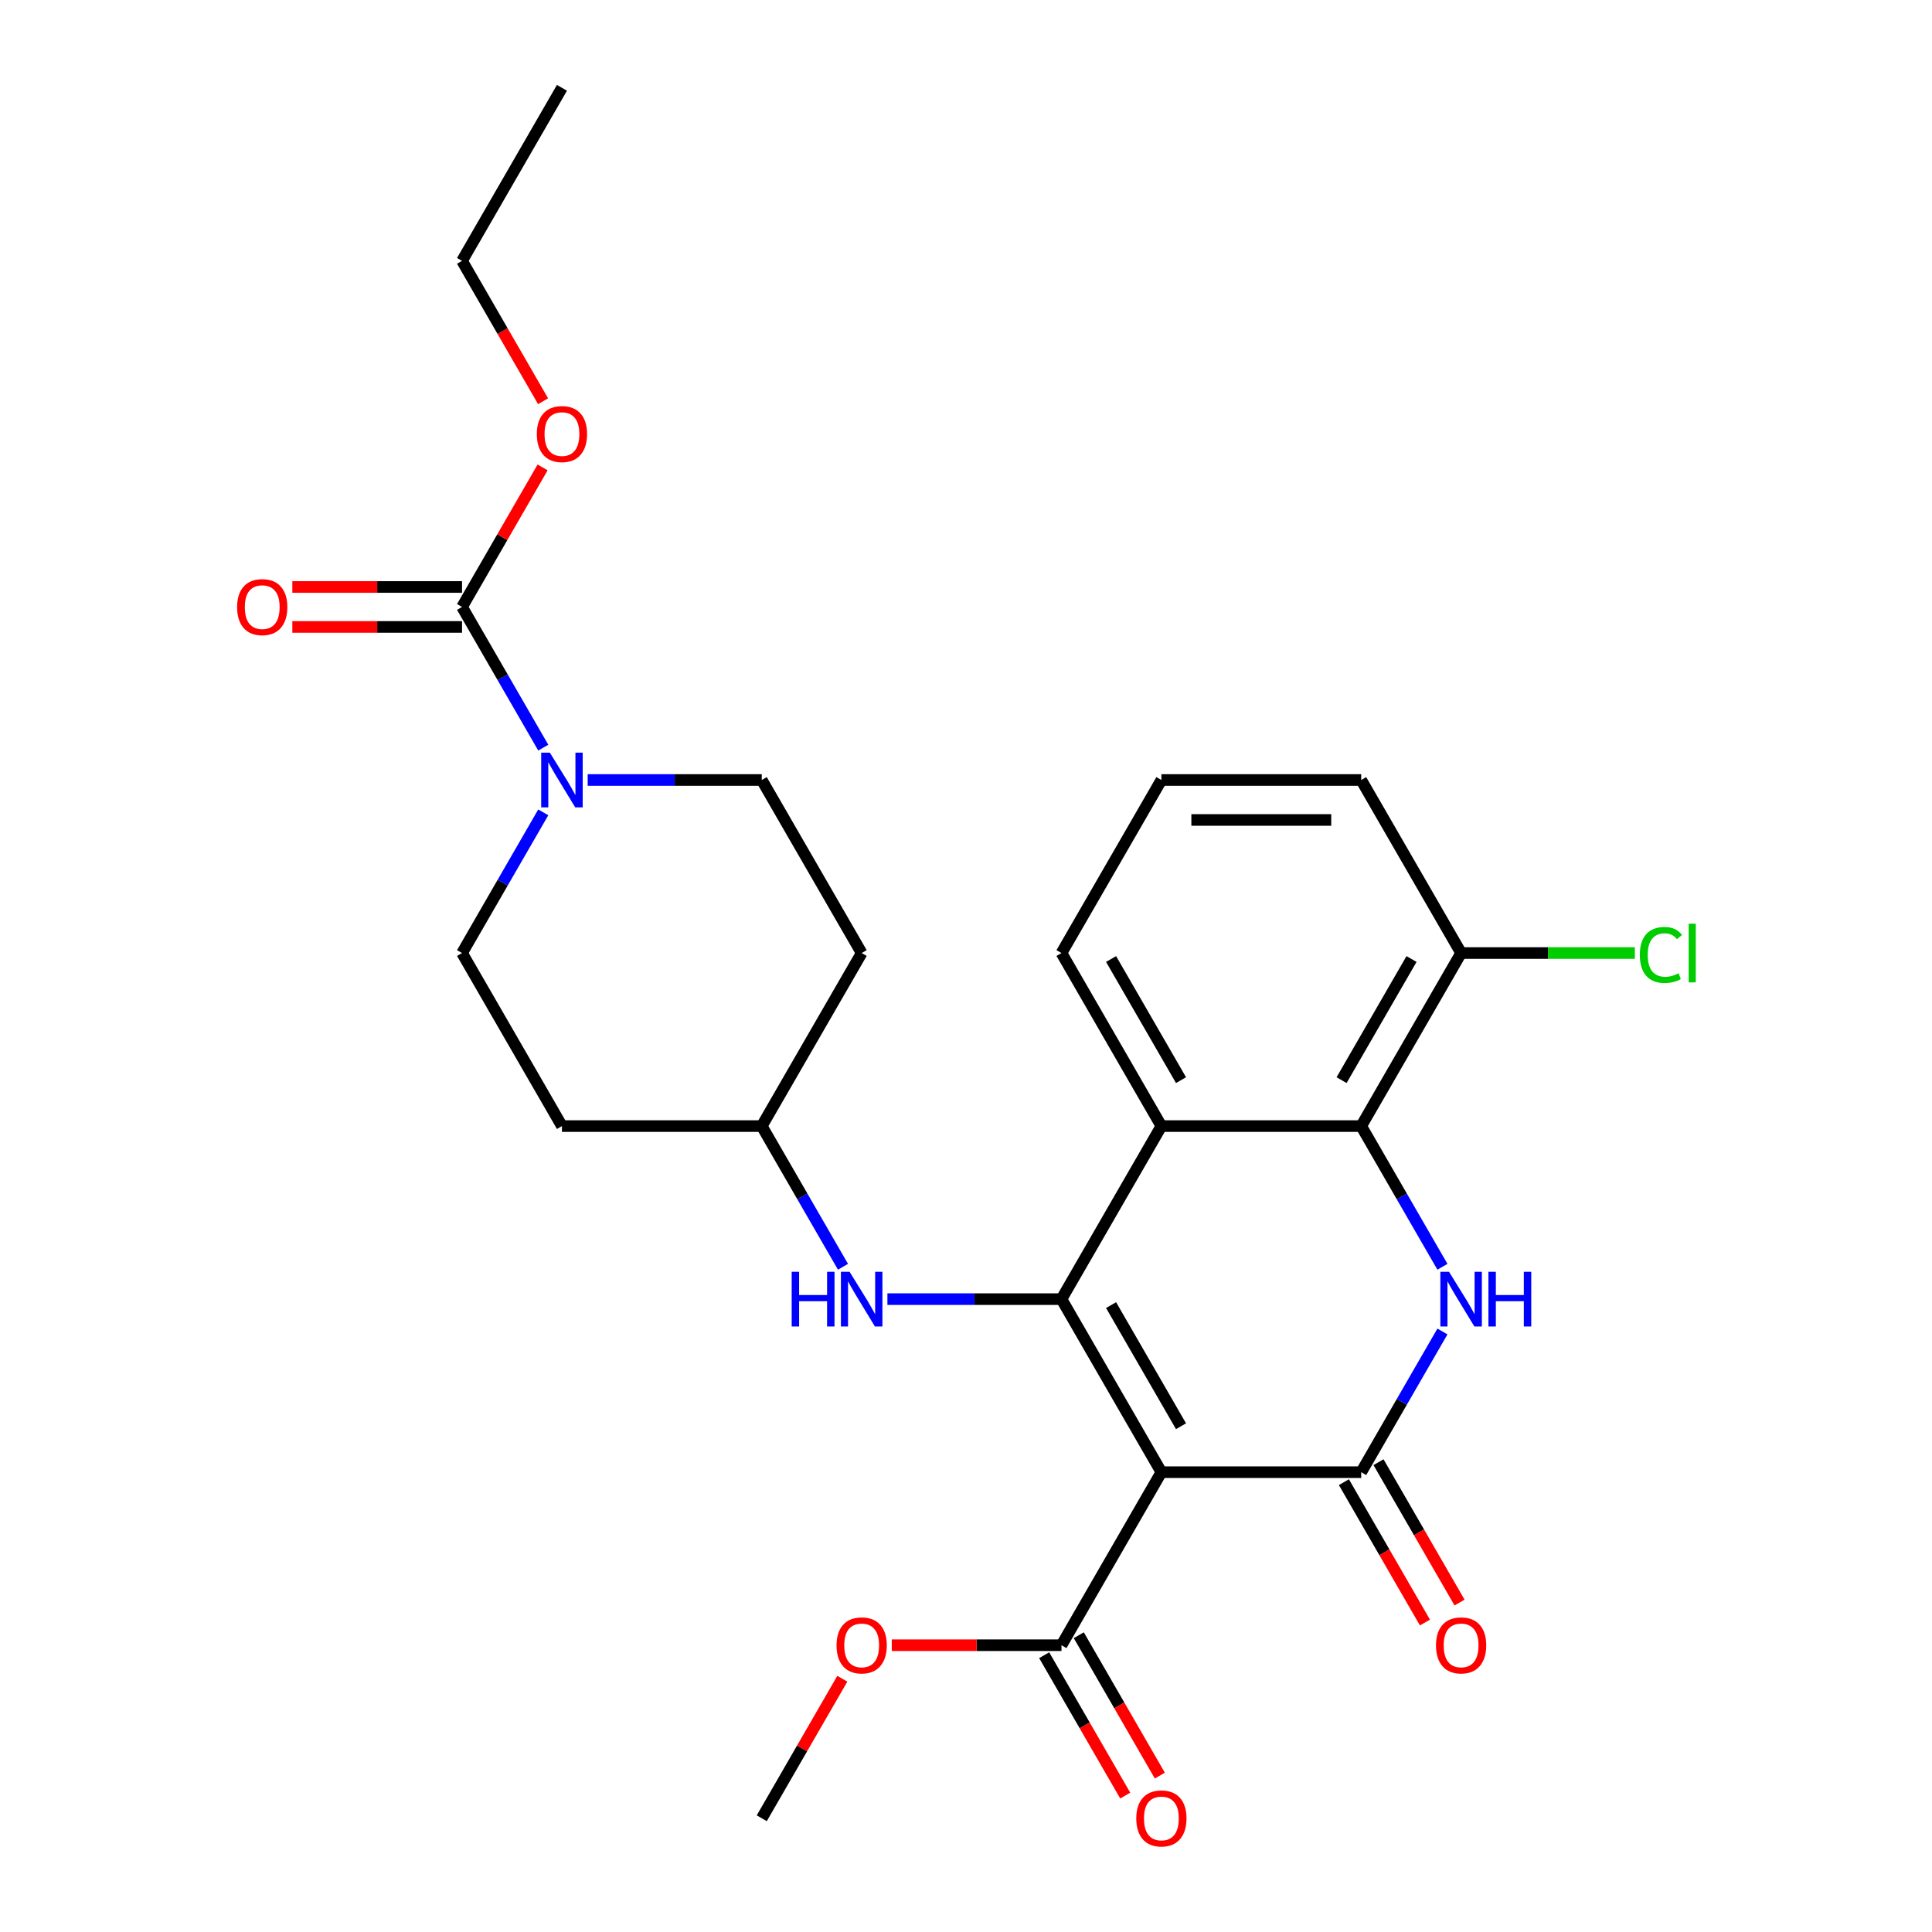<?xml version='1.0' encoding='iso-8859-1'?>
<svg version='1.1' baseProfile='full'
              xmlns='http://www.w3.org/2000/svg'
                      xmlns:rdkit='http://www.rdkit.org/xml'
                      xmlns:xlink='http://www.w3.org/1999/xlink'
                  xml:space='preserve'
width='1000px' height='1000px' viewBox='0 0 1000 1000'>
<!-- END OF HEADER -->
<rect style='opacity:1.0;fill:#FFFFFF;stroke:none' width='1000' height='1000' x='0' y='0'> </rect>
<path class='bond-0' d='M 601.133,761.995 L 549.421,672.427' style='fill:none;fill-rule:evenodd;stroke:#000000;stroke-width:6px;stroke-linecap:butt;stroke-linejoin:miter;stroke-opacity:1' />
<path class='bond-0' d='M 611.29,738.218 L 575.092,675.52' style='fill:none;fill-rule:evenodd;stroke:#000000;stroke-width:6px;stroke-linecap:butt;stroke-linejoin:miter;stroke-opacity:1' />
<path class='bond-1' d='M 601.133,761.995 L 704.557,761.995' style='fill:none;fill-rule:evenodd;stroke:#000000;stroke-width:6px;stroke-linecap:butt;stroke-linejoin:miter;stroke-opacity:1' />
<path class='bond-7' d='M 601.133,761.995 L 549.421,851.563' style='fill:none;fill-rule:evenodd;stroke:#000000;stroke-width:6px;stroke-linecap:butt;stroke-linejoin:miter;stroke-opacity:1' />
<path class='bond-3' d='M 549.421,672.427 L 601.133,582.86' style='fill:none;fill-rule:evenodd;stroke:#000000;stroke-width:6px;stroke-linecap:butt;stroke-linejoin:miter;stroke-opacity:1' />
<path class='bond-8' d='M 549.421,672.427 L 504.372,672.427' style='fill:none;fill-rule:evenodd;stroke:#000000;stroke-width:6px;stroke-linecap:butt;stroke-linejoin:miter;stroke-opacity:1' />
<path class='bond-8' d='M 504.372,672.427 L 459.323,672.427' style='fill:none;fill-rule:evenodd;stroke:#0000FF;stroke-width:6px;stroke-linecap:butt;stroke-linejoin:miter;stroke-opacity:1' />
<path class='bond-2' d='M 704.557,761.995 L 725.579,725.584' style='fill:none;fill-rule:evenodd;stroke:#000000;stroke-width:6px;stroke-linecap:butt;stroke-linejoin:miter;stroke-opacity:1' />
<path class='bond-2' d='M 725.579,725.584 L 746.601,689.173' style='fill:none;fill-rule:evenodd;stroke:#0000FF;stroke-width:6px;stroke-linecap:butt;stroke-linejoin:miter;stroke-opacity:1' />
<path class='bond-9' d='M 695.6,767.166 L 716.576,803.497' style='fill:none;fill-rule:evenodd;stroke:#000000;stroke-width:6px;stroke-linecap:butt;stroke-linejoin:miter;stroke-opacity:1' />
<path class='bond-9' d='M 716.576,803.497 L 737.552,839.828' style='fill:none;fill-rule:evenodd;stroke:#FF0000;stroke-width:6px;stroke-linecap:butt;stroke-linejoin:miter;stroke-opacity:1' />
<path class='bond-9' d='M 713.514,756.824 L 734.489,793.155' style='fill:none;fill-rule:evenodd;stroke:#000000;stroke-width:6px;stroke-linecap:butt;stroke-linejoin:miter;stroke-opacity:1' />
<path class='bond-9' d='M 734.489,793.155 L 755.465,829.486' style='fill:none;fill-rule:evenodd;stroke:#FF0000;stroke-width:6px;stroke-linecap:butt;stroke-linejoin:miter;stroke-opacity:1' />
<path class='bond-4' d='M 746.601,655.682 L 725.579,619.271' style='fill:none;fill-rule:evenodd;stroke:#0000FF;stroke-width:6px;stroke-linecap:butt;stroke-linejoin:miter;stroke-opacity:1' />
<path class='bond-4' d='M 725.579,619.271 L 704.557,582.86' style='fill:none;fill-rule:evenodd;stroke:#000000;stroke-width:6px;stroke-linecap:butt;stroke-linejoin:miter;stroke-opacity:1' />
<path class='bond-19' d='M 601.133,582.86 L 549.421,493.292' style='fill:none;fill-rule:evenodd;stroke:#000000;stroke-width:6px;stroke-linecap:butt;stroke-linejoin:miter;stroke-opacity:1' />
<path class='bond-19' d='M 611.29,559.082 L 575.092,496.385' style='fill:none;fill-rule:evenodd;stroke:#000000;stroke-width:6px;stroke-linecap:butt;stroke-linejoin:miter;stroke-opacity:1' />
<path class='bond-27' d='M 601.133,582.86 L 704.557,582.86' style='fill:none;fill-rule:evenodd;stroke:#000000;stroke-width:6px;stroke-linecap:butt;stroke-linejoin:miter;stroke-opacity:1' />
<path class='bond-10' d='M 704.557,582.86 L 756.269,493.292' style='fill:none;fill-rule:evenodd;stroke:#000000;stroke-width:6px;stroke-linecap:butt;stroke-linejoin:miter;stroke-opacity:1' />
<path class='bond-10' d='M 694.4,559.082 L 730.599,496.385' style='fill:none;fill-rule:evenodd;stroke:#000000;stroke-width:6px;stroke-linecap:butt;stroke-linejoin:miter;stroke-opacity:1' />
<path class='bond-5' d='M 304.188,403.725 L 349.237,403.725' style='fill:none;fill-rule:evenodd;stroke:#0000FF;stroke-width:6px;stroke-linecap:butt;stroke-linejoin:miter;stroke-opacity:1' />
<path class='bond-5' d='M 349.237,403.725 L 394.286,403.725' style='fill:none;fill-rule:evenodd;stroke:#000000;stroke-width:6px;stroke-linecap:butt;stroke-linejoin:miter;stroke-opacity:1' />
<path class='bond-6' d='M 281.194,386.979 L 260.172,350.568' style='fill:none;fill-rule:evenodd;stroke:#0000FF;stroke-width:6px;stroke-linecap:butt;stroke-linejoin:miter;stroke-opacity:1' />
<path class='bond-6' d='M 260.172,350.568 L 239.15,314.157' style='fill:none;fill-rule:evenodd;stroke:#000000;stroke-width:6px;stroke-linecap:butt;stroke-linejoin:miter;stroke-opacity:1' />
<path class='bond-29' d='M 281.194,420.47 L 260.172,456.881' style='fill:none;fill-rule:evenodd;stroke:#0000FF;stroke-width:6px;stroke-linecap:butt;stroke-linejoin:miter;stroke-opacity:1' />
<path class='bond-29' d='M 260.172,456.881 L 239.15,493.292' style='fill:none;fill-rule:evenodd;stroke:#000000;stroke-width:6px;stroke-linecap:butt;stroke-linejoin:miter;stroke-opacity:1' />
<path class='bond-13' d='M 239.15,303.815 L 195.231,303.815' style='fill:none;fill-rule:evenodd;stroke:#000000;stroke-width:6px;stroke-linecap:butt;stroke-linejoin:miter;stroke-opacity:1' />
<path class='bond-13' d='M 195.231,303.815 L 151.312,303.815' style='fill:none;fill-rule:evenodd;stroke:#FF0000;stroke-width:6px;stroke-linecap:butt;stroke-linejoin:miter;stroke-opacity:1' />
<path class='bond-13' d='M 239.15,324.5 L 195.231,324.5' style='fill:none;fill-rule:evenodd;stroke:#000000;stroke-width:6px;stroke-linecap:butt;stroke-linejoin:miter;stroke-opacity:1' />
<path class='bond-13' d='M 195.231,324.5 L 151.312,324.5' style='fill:none;fill-rule:evenodd;stroke:#FF0000;stroke-width:6px;stroke-linecap:butt;stroke-linejoin:miter;stroke-opacity:1' />
<path class='bond-18' d='M 239.15,314.157 L 259.999,278.046' style='fill:none;fill-rule:evenodd;stroke:#000000;stroke-width:6px;stroke-linecap:butt;stroke-linejoin:miter;stroke-opacity:1' />
<path class='bond-18' d='M 259.999,278.046 L 280.848,241.935' style='fill:none;fill-rule:evenodd;stroke:#FF0000;stroke-width:6px;stroke-linecap:butt;stroke-linejoin:miter;stroke-opacity:1' />
<path class='bond-14' d='M 540.465,856.734 L 561.44,893.065' style='fill:none;fill-rule:evenodd;stroke:#000000;stroke-width:6px;stroke-linecap:butt;stroke-linejoin:miter;stroke-opacity:1' />
<path class='bond-14' d='M 561.44,893.065 L 582.416,929.396' style='fill:none;fill-rule:evenodd;stroke:#FF0000;stroke-width:6px;stroke-linecap:butt;stroke-linejoin:miter;stroke-opacity:1' />
<path class='bond-14' d='M 558.378,846.391 L 579.354,882.722' style='fill:none;fill-rule:evenodd;stroke:#000000;stroke-width:6px;stroke-linecap:butt;stroke-linejoin:miter;stroke-opacity:1' />
<path class='bond-14' d='M 579.354,882.722 L 600.33,919.053' style='fill:none;fill-rule:evenodd;stroke:#FF0000;stroke-width:6px;stroke-linecap:butt;stroke-linejoin:miter;stroke-opacity:1' />
<path class='bond-20' d='M 549.421,851.563 L 505.502,851.563' style='fill:none;fill-rule:evenodd;stroke:#000000;stroke-width:6px;stroke-linecap:butt;stroke-linejoin:miter;stroke-opacity:1' />
<path class='bond-20' d='M 505.502,851.563 L 461.583,851.563' style='fill:none;fill-rule:evenodd;stroke:#FF0000;stroke-width:6px;stroke-linecap:butt;stroke-linejoin:miter;stroke-opacity:1' />
<path class='bond-15' d='M 436.33,655.682 L 415.308,619.271' style='fill:none;fill-rule:evenodd;stroke:#0000FF;stroke-width:6px;stroke-linecap:butt;stroke-linejoin:miter;stroke-opacity:1' />
<path class='bond-15' d='M 415.308,619.271 L 394.286,582.86' style='fill:none;fill-rule:evenodd;stroke:#000000;stroke-width:6px;stroke-linecap:butt;stroke-linejoin:miter;stroke-opacity:1' />
<path class='bond-21' d='M 756.269,493.292 L 801.228,493.292' style='fill:none;fill-rule:evenodd;stroke:#000000;stroke-width:6px;stroke-linecap:butt;stroke-linejoin:miter;stroke-opacity:1' />
<path class='bond-21' d='M 801.228,493.292 L 846.187,493.292' style='fill:none;fill-rule:evenodd;stroke:#00CC00;stroke-width:6px;stroke-linecap:butt;stroke-linejoin:miter;stroke-opacity:1' />
<path class='bond-23' d='M 756.269,493.292 L 704.557,403.725' style='fill:none;fill-rule:evenodd;stroke:#000000;stroke-width:6px;stroke-linecap:butt;stroke-linejoin:miter;stroke-opacity:1' />
<path class='bond-11' d='M 239.15,493.292 L 290.862,582.86' style='fill:none;fill-rule:evenodd;stroke:#000000;stroke-width:6px;stroke-linecap:butt;stroke-linejoin:miter;stroke-opacity:1' />
<path class='bond-12' d='M 394.286,403.725 L 445.998,493.292' style='fill:none;fill-rule:evenodd;stroke:#000000;stroke-width:6px;stroke-linecap:butt;stroke-linejoin:miter;stroke-opacity:1' />
<path class='bond-16' d='M 394.286,582.86 L 290.862,582.86' style='fill:none;fill-rule:evenodd;stroke:#000000;stroke-width:6px;stroke-linecap:butt;stroke-linejoin:miter;stroke-opacity:1' />
<path class='bond-17' d='M 394.286,582.86 L 445.998,493.292' style='fill:none;fill-rule:evenodd;stroke:#000000;stroke-width:6px;stroke-linecap:butt;stroke-linejoin:miter;stroke-opacity:1' />
<path class='bond-24' d='M 281.102,207.684 L 260.126,171.353' style='fill:none;fill-rule:evenodd;stroke:#FF0000;stroke-width:6px;stroke-linecap:butt;stroke-linejoin:miter;stroke-opacity:1' />
<path class='bond-24' d='M 260.126,171.353 L 239.15,135.022' style='fill:none;fill-rule:evenodd;stroke:#000000;stroke-width:6px;stroke-linecap:butt;stroke-linejoin:miter;stroke-opacity:1' />
<path class='bond-22' d='M 549.421,493.292 L 601.133,403.725' style='fill:none;fill-rule:evenodd;stroke:#000000;stroke-width:6px;stroke-linecap:butt;stroke-linejoin:miter;stroke-opacity:1' />
<path class='bond-25' d='M 435.983,868.908 L 415.135,905.019' style='fill:none;fill-rule:evenodd;stroke:#FF0000;stroke-width:6px;stroke-linecap:butt;stroke-linejoin:miter;stroke-opacity:1' />
<path class='bond-25' d='M 415.135,905.019 L 394.286,941.13' style='fill:none;fill-rule:evenodd;stroke:#000000;stroke-width:6px;stroke-linecap:butt;stroke-linejoin:miter;stroke-opacity:1' />
<path class='bond-28' d='M 601.133,403.725 L 704.557,403.725' style='fill:none;fill-rule:evenodd;stroke:#000000;stroke-width:6px;stroke-linecap:butt;stroke-linejoin:miter;stroke-opacity:1' />
<path class='bond-28' d='M 616.647,424.41 L 689.043,424.41' style='fill:none;fill-rule:evenodd;stroke:#000000;stroke-width:6px;stroke-linecap:butt;stroke-linejoin:miter;stroke-opacity:1' />
<path class='bond-26' d='M 239.15,135.022 L 290.862,45.455' style='fill:none;fill-rule:evenodd;stroke:#000000;stroke-width:6px;stroke-linecap:butt;stroke-linejoin:miter;stroke-opacity:1' />
<path  class='atom-3' d='M 750.009 658.267
L 759.289 673.267
Q 760.209 674.747, 761.689 677.427
Q 763.169 680.107, 763.249 680.267
L 763.249 658.267
L 767.009 658.267
L 767.009 686.587
L 763.129 686.587
L 753.169 670.187
Q 752.009 668.267, 750.769 666.067
Q 749.569 663.867, 749.209 663.187
L 749.209 686.587
L 745.529 686.587
L 745.529 658.267
L 750.009 658.267
' fill='#0000FF'/>
<path  class='atom-3' d='M 770.409 658.267
L 774.249 658.267
L 774.249 670.307
L 788.729 670.307
L 788.729 658.267
L 792.569 658.267
L 792.569 686.587
L 788.729 686.587
L 788.729 673.507
L 774.249 673.507
L 774.249 686.587
L 770.409 686.587
L 770.409 658.267
' fill='#0000FF'/>
<path  class='atom-6' d='M 284.602 389.565
L 293.882 404.565
Q 294.802 406.045, 296.282 408.725
Q 297.762 411.405, 297.842 411.565
L 297.842 389.565
L 301.602 389.565
L 301.602 417.885
L 297.722 417.885
L 287.762 401.485
Q 286.602 399.565, 285.362 397.365
Q 284.162 395.165, 283.802 394.485
L 283.802 417.885
L 280.122 417.885
L 280.122 389.565
L 284.602 389.565
' fill='#0000FF'/>
<path  class='atom-9' d='M 409.778 658.267
L 413.618 658.267
L 413.618 670.307
L 428.098 670.307
L 428.098 658.267
L 431.938 658.267
L 431.938 686.587
L 428.098 686.587
L 428.098 673.507
L 413.618 673.507
L 413.618 686.587
L 409.778 686.587
L 409.778 658.267
' fill='#0000FF'/>
<path  class='atom-9' d='M 439.738 658.267
L 449.018 673.267
Q 449.938 674.747, 451.418 677.427
Q 452.898 680.107, 452.978 680.267
L 452.978 658.267
L 456.738 658.267
L 456.738 686.587
L 452.858 686.587
L 442.898 670.187
Q 441.738 668.267, 440.498 666.067
Q 439.298 663.867, 438.938 663.187
L 438.938 686.587
L 435.258 686.587
L 435.258 658.267
L 439.738 658.267
' fill='#0000FF'/>
<path  class='atom-10' d='M 743.269 851.643
Q 743.269 844.843, 746.629 841.043
Q 749.989 837.243, 756.269 837.243
Q 762.549 837.243, 765.909 841.043
Q 769.269 844.843, 769.269 851.643
Q 769.269 858.523, 765.869 862.443
Q 762.469 866.323, 756.269 866.323
Q 750.029 866.323, 746.629 862.443
Q 743.269 858.563, 743.269 851.643
M 756.269 863.123
Q 760.589 863.123, 762.909 860.243
Q 765.269 857.323, 765.269 851.643
Q 765.269 846.083, 762.909 843.283
Q 760.589 840.443, 756.269 840.443
Q 751.949 840.443, 749.589 843.243
Q 747.269 846.043, 747.269 851.643
Q 747.269 857.363, 749.589 860.243
Q 751.949 863.123, 756.269 863.123
' fill='#FF0000'/>
<path  class='atom-14' d='M 122.727 314.237
Q 122.727 307.437, 126.087 303.637
Q 129.447 299.837, 135.727 299.837
Q 142.007 299.837, 145.367 303.637
Q 148.727 307.437, 148.727 314.237
Q 148.727 321.117, 145.327 325.037
Q 141.927 328.917, 135.727 328.917
Q 129.487 328.917, 126.087 325.037
Q 122.727 321.157, 122.727 314.237
M 135.727 325.717
Q 140.047 325.717, 142.367 322.837
Q 144.727 319.917, 144.727 314.237
Q 144.727 308.677, 142.367 305.877
Q 140.047 303.037, 135.727 303.037
Q 131.407 303.037, 129.047 305.837
Q 126.727 308.637, 126.727 314.237
Q 126.727 319.957, 129.047 322.837
Q 131.407 325.717, 135.727 325.717
' fill='#FF0000'/>
<path  class='atom-15' d='M 588.133 941.21
Q 588.133 934.41, 591.493 930.61
Q 594.853 926.81, 601.133 926.81
Q 607.413 926.81, 610.773 930.61
Q 614.133 934.41, 614.133 941.21
Q 614.133 948.09, 610.733 952.01
Q 607.333 955.89, 601.133 955.89
Q 594.893 955.89, 591.493 952.01
Q 588.133 948.13, 588.133 941.21
M 601.133 952.69
Q 605.453 952.69, 607.773 949.81
Q 610.133 946.89, 610.133 941.21
Q 610.133 935.65, 607.773 932.85
Q 605.453 930.01, 601.133 930.01
Q 596.813 930.01, 594.453 932.81
Q 592.133 935.61, 592.133 941.21
Q 592.133 946.93, 594.453 949.81
Q 596.813 952.69, 601.133 952.69
' fill='#FF0000'/>
<path  class='atom-19' d='M 277.862 224.67
Q 277.862 217.87, 281.222 214.07
Q 284.582 210.27, 290.862 210.27
Q 297.142 210.27, 300.502 214.07
Q 303.862 217.87, 303.862 224.67
Q 303.862 231.55, 300.462 235.47
Q 297.062 239.35, 290.862 239.35
Q 284.622 239.35, 281.222 235.47
Q 277.862 231.59, 277.862 224.67
M 290.862 236.15
Q 295.182 236.15, 297.502 233.27
Q 299.862 230.35, 299.862 224.67
Q 299.862 219.11, 297.502 216.31
Q 295.182 213.47, 290.862 213.47
Q 286.542 213.47, 284.182 216.27
Q 281.862 219.07, 281.862 224.67
Q 281.862 230.39, 284.182 233.27
Q 286.542 236.15, 290.862 236.15
' fill='#FF0000'/>
<path  class='atom-21' d='M 432.998 851.643
Q 432.998 844.843, 436.358 841.043
Q 439.718 837.243, 445.998 837.243
Q 452.278 837.243, 455.638 841.043
Q 458.998 844.843, 458.998 851.643
Q 458.998 858.523, 455.598 862.443
Q 452.198 866.323, 445.998 866.323
Q 439.758 866.323, 436.358 862.443
Q 432.998 858.563, 432.998 851.643
M 445.998 863.123
Q 450.318 863.123, 452.638 860.243
Q 454.998 857.323, 454.998 851.643
Q 454.998 846.083, 452.638 843.283
Q 450.318 840.443, 445.998 840.443
Q 441.678 840.443, 439.318 843.243
Q 436.998 846.043, 436.998 851.643
Q 436.998 857.363, 439.318 860.243
Q 441.678 863.123, 445.998 863.123
' fill='#FF0000'/>
<path  class='atom-22' d='M 848.773 494.272
Q 848.773 487.232, 852.053 483.552
Q 855.373 479.832, 861.653 479.832
Q 867.493 479.832, 870.613 483.952
L 867.973 486.112
Q 865.693 483.112, 861.653 483.112
Q 857.373 483.112, 855.093 485.992
Q 852.853 488.832, 852.853 494.272
Q 852.853 499.872, 855.173 502.752
Q 857.533 505.632, 862.093 505.632
Q 865.213 505.632, 868.853 503.752
L 869.973 506.752
Q 868.493 507.712, 866.253 508.272
Q 864.013 508.832, 861.533 508.832
Q 855.373 508.832, 852.053 505.072
Q 848.773 501.312, 848.773 494.272
' fill='#00CC00'/>
<path  class='atom-22' d='M 874.053 478.112
L 877.733 478.112
L 877.733 508.472
L 874.053 508.472
L 874.053 478.112
' fill='#00CC00'/>
</svg>
